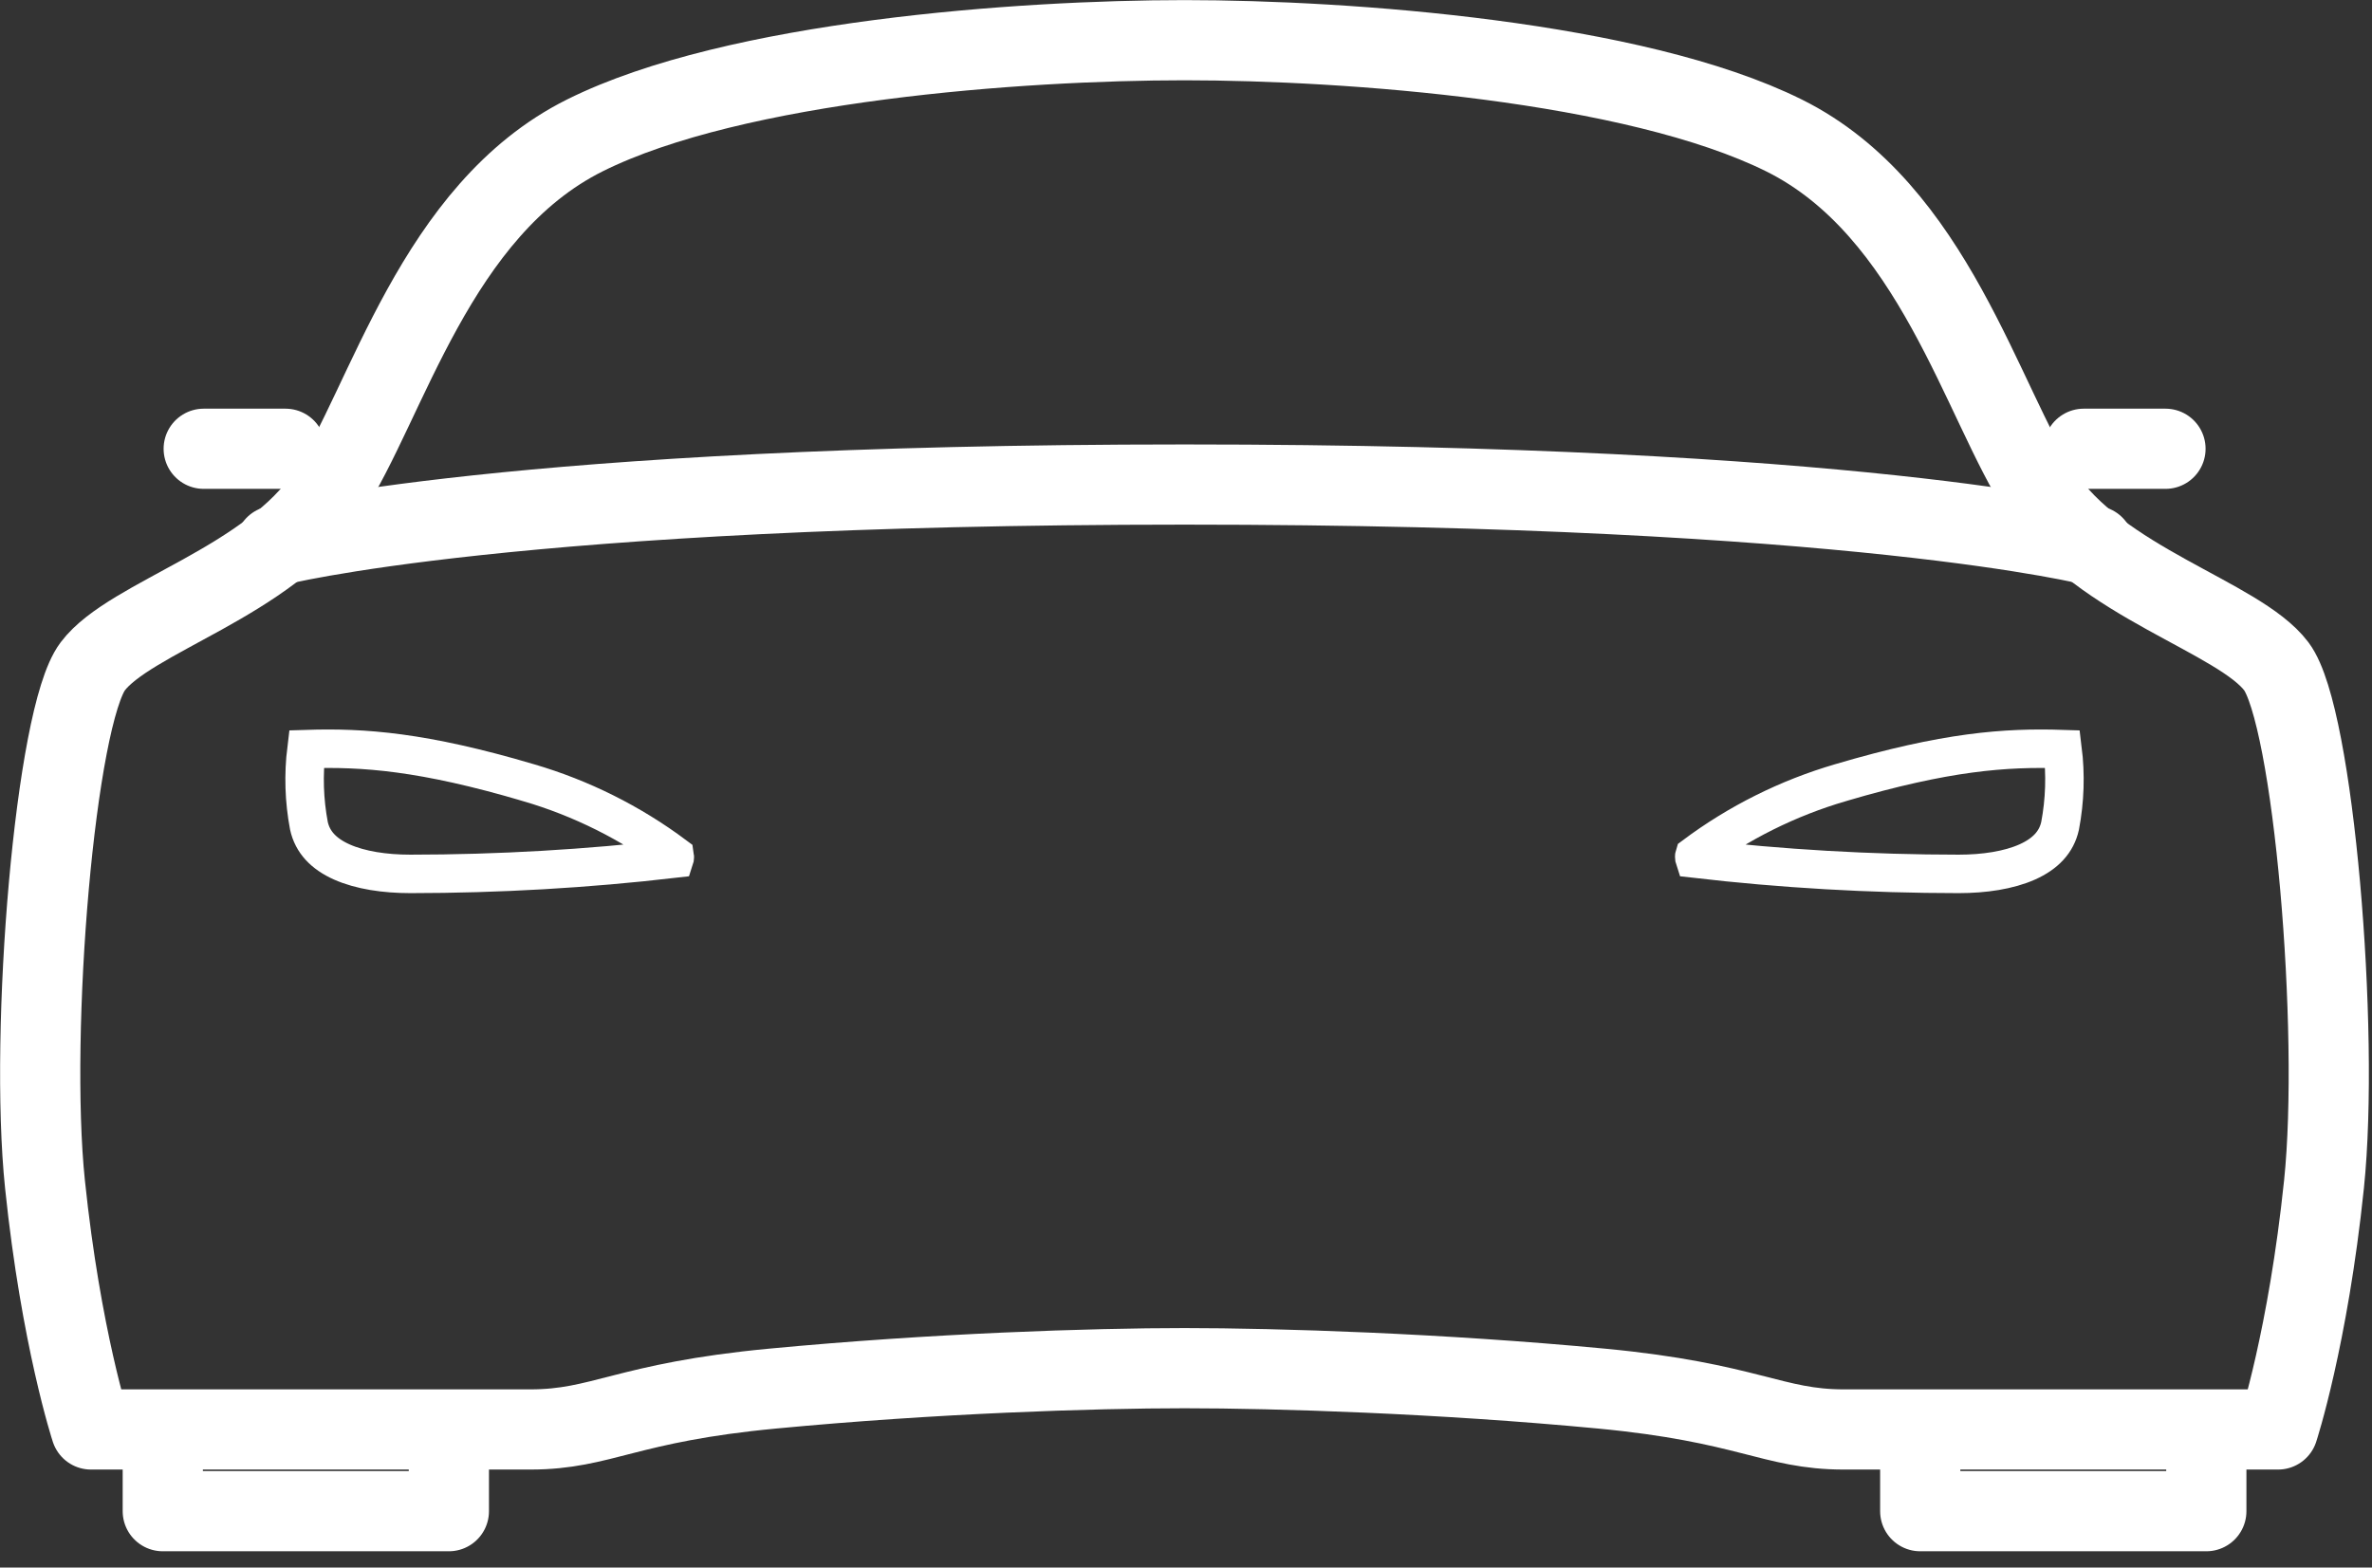 <svg xmlns="http://www.w3.org/2000/svg" width="59px" height="39px" viewBox="0 0 59 39" fill="none" aria-hidden="true"><rect x="0" y="0" width="59" height="39" fill="#333333" stroke="none"/><defs><linearGradient class="cerosgradient" data-cerosgradient="true" id="CerosGradient_id0aee760b6" gradientUnits="userSpaceOnUse" x1="50%" y1="100%" x2="50%" y2="0%"><stop offset="0%" stop-color="#d1d1d1"/><stop offset="100%" stop-color="#d1d1d1"/></linearGradient><linearGradient/></defs>
<path d="M56.621 16.579C55.689 15.343 52.229 14.491 50.765 12.266C49.301 10.041 48.103 5.223 44.377 3.371C40.651 1.52 33.53 1 29.464 1C25.398 1 18.282 1.508 14.551 3.367C10.82 5.226 9.627 10.041 8.163 12.262C6.699 14.484 3.239 15.343 2.307 16.579C1.376 17.816 0.72 25.632 1.119 29.464C1.518 33.297 2.263 35.564 2.263 35.564H13.191C14.98 35.564 15.562 34.892 19.222 34.547C23.237 34.166 27.177 34.039 29.464 34.039C31.751 34.039 35.818 34.166 39.831 34.547C43.49 34.894 44.091 35.564 45.861 35.564H56.663C56.663 35.564 57.407 33.297 57.806 29.464C58.205 25.632 57.547 17.816 56.621 16.579ZM47.763 35.564H54.879V37.597H47.763V35.564ZM4.049 35.564H11.165V37.597H4.049V35.564Z" stroke="white" stroke-width="1.995" stroke-linecap="round" stroke-linejoin="round"/>
<path d="M45.788 19.47C48.408 18.698 49.876 18.591 51.303 18.637C51.382 19.272 51.361 19.916 51.242 20.545C51.153 20.952 50.876 21.242 50.427 21.444C49.964 21.651 49.355 21.742 48.719 21.742C46.523 21.741 44.328 21.614 42.147 21.361C42.146 21.358 42.145 21.354 42.144 21.349C42.142 21.336 42.141 21.322 42.141 21.31C42.141 21.301 42.142 21.294 42.144 21.288C43.239 20.47 44.473 19.854 45.786 19.471L45.788 19.47ZM7.684 20.545C7.565 19.916 7.545 19.272 7.623 18.637C9.05 18.591 10.518 18.698 13.139 19.47L13.14 19.471C14.453 19.854 15.687 20.47 16.783 21.288C16.784 21.294 16.785 21.301 16.785 21.31C16.786 21.322 16.785 21.336 16.783 21.349C16.782 21.354 16.781 21.358 16.78 21.361C14.598 21.614 12.404 21.741 10.208 21.742C9.571 21.742 8.962 21.651 8.499 21.444C8.05 21.242 7.774 20.952 7.684 20.545Z" stroke="white" stroke-width="0.957"/>
<path d="M51.83 11.165H53.863M5.067 11.165H7.101M6.846 13.579C6.846 13.579 12.736 12.055 29.465 12.055C46.194 12.055 52.084 13.579 52.084 13.579" stroke="white" stroke-width="1.995" stroke-linecap="round" stroke-linejoin="round"/>
</svg>